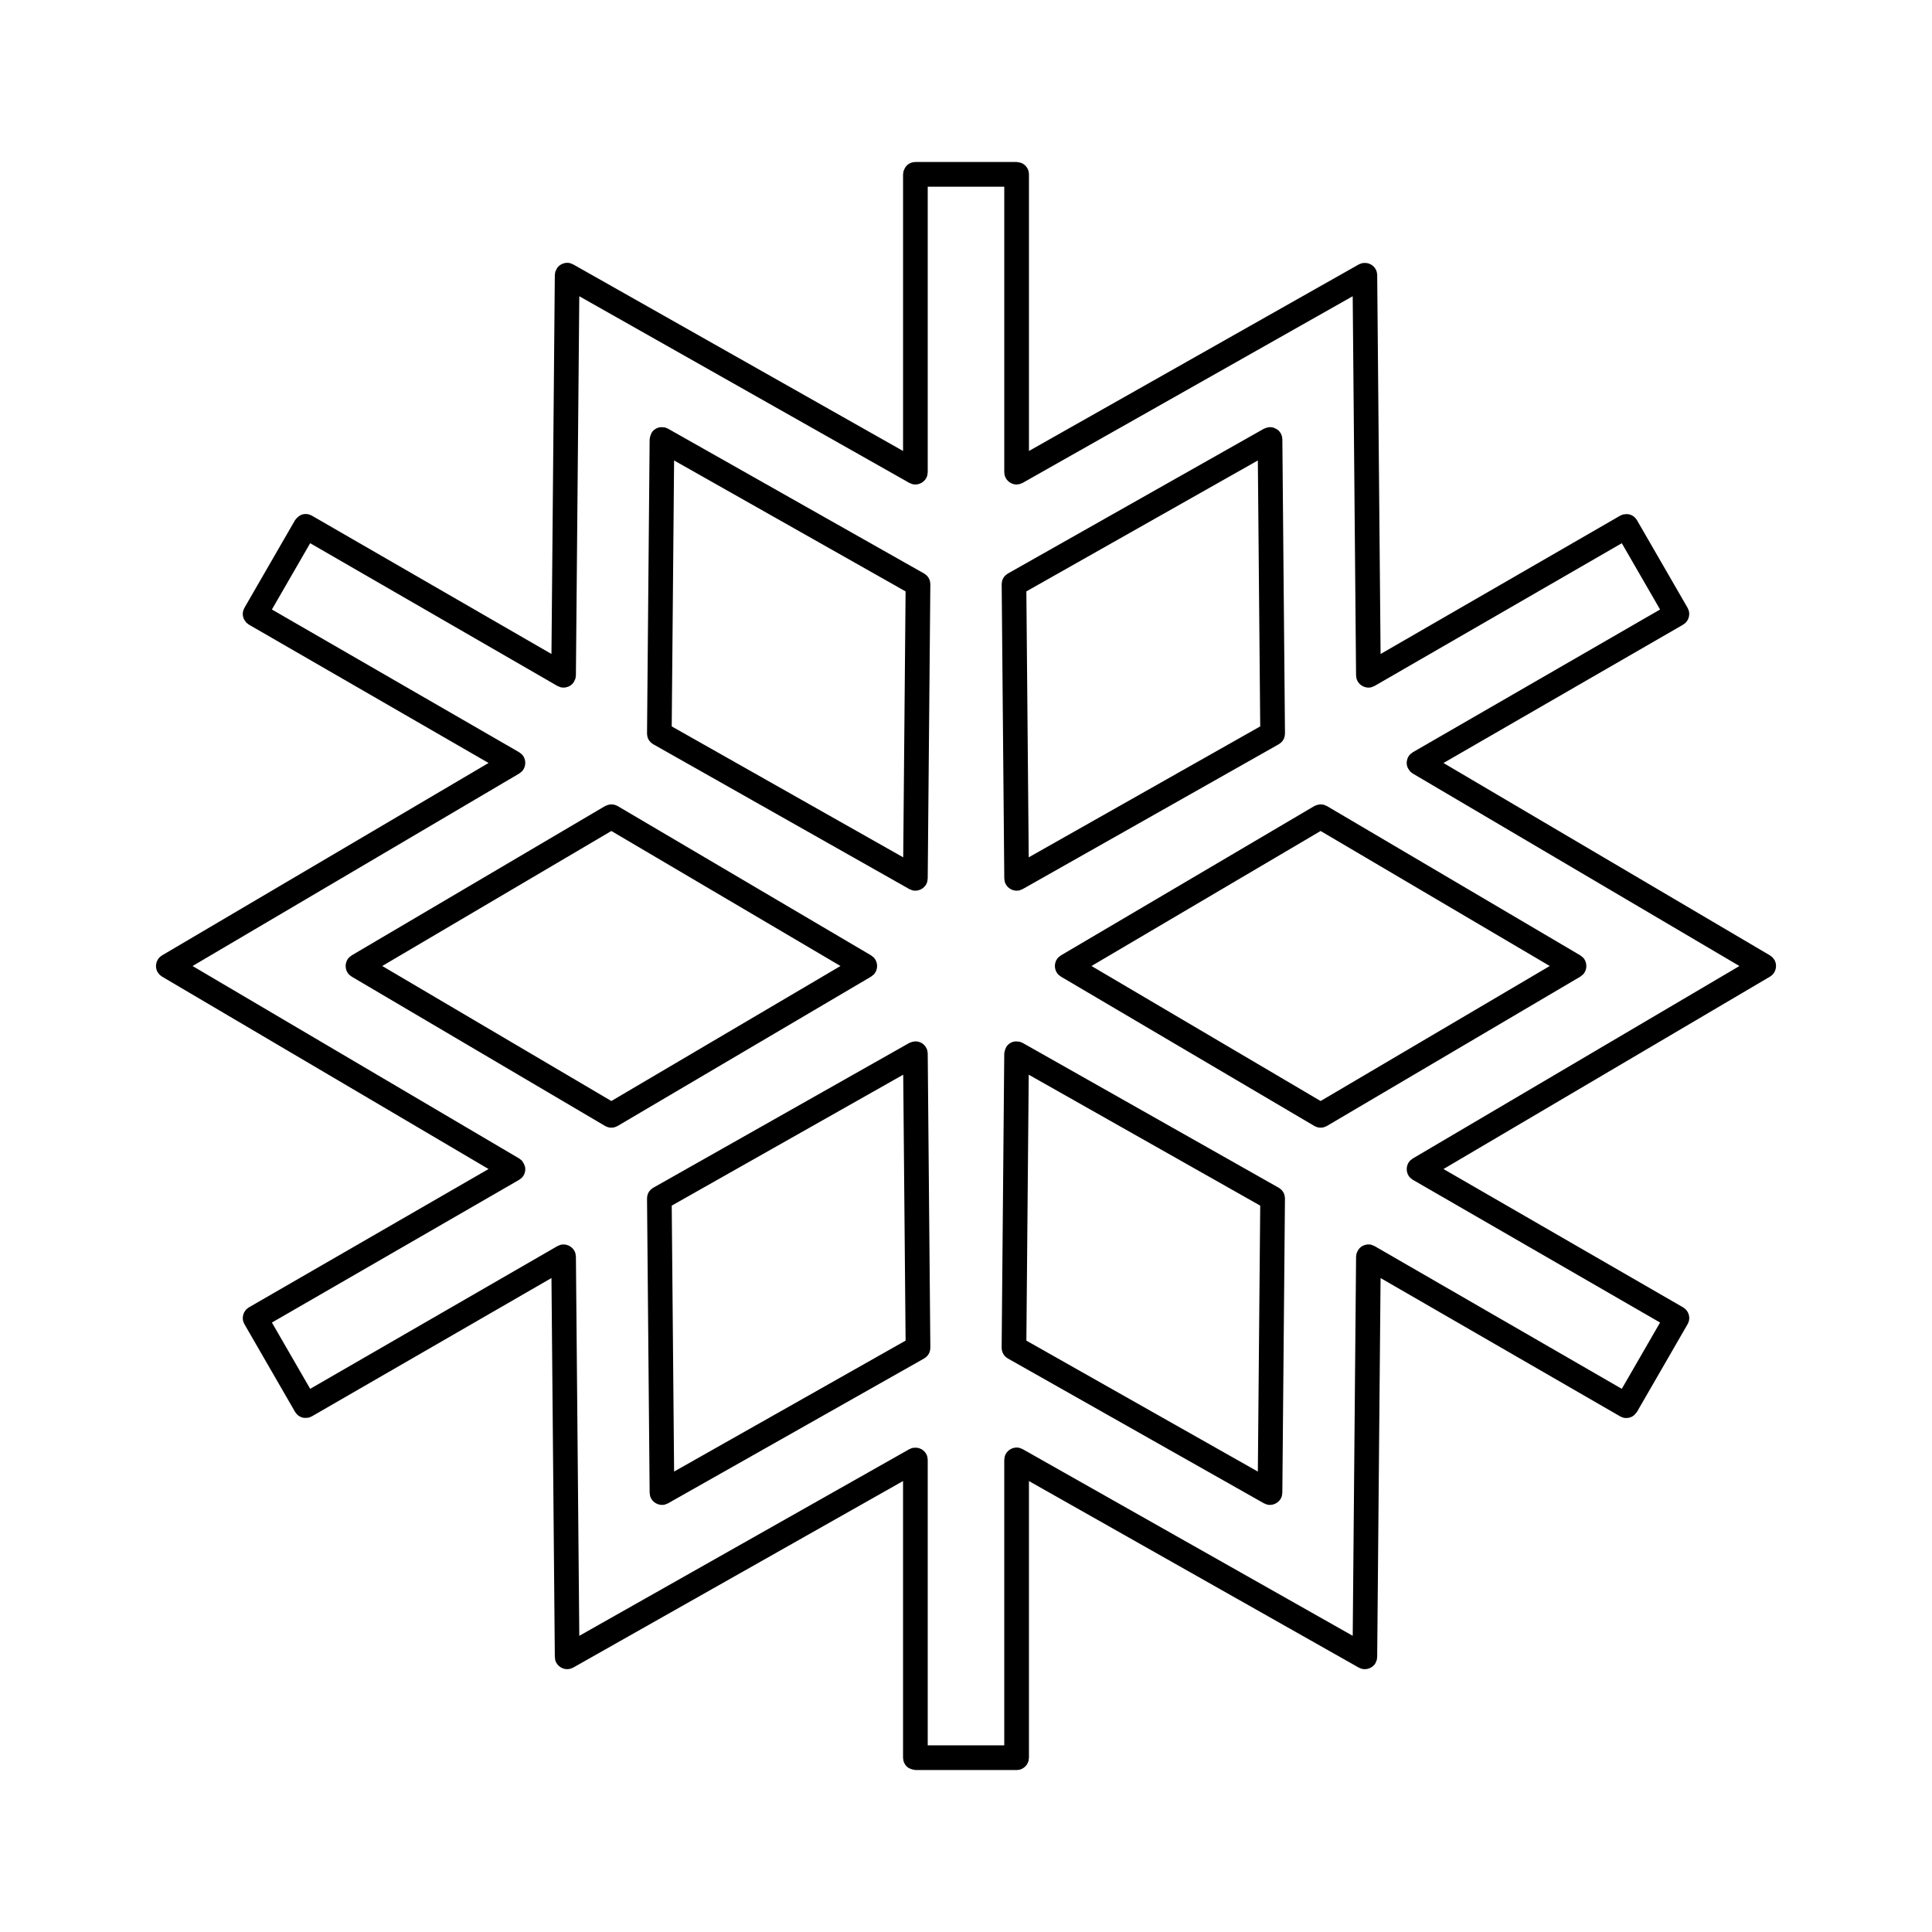 <?xml version="1.0" encoding="UTF-8"?>
<!-- Uploaded to: SVG Repo, www.svgrepo.com, Generator: SVG Repo Mixer Tools -->
<svg fill="#000000" width="800px" height="800px" version="1.1" viewBox="144 144 512 512" xmlns="http://www.w3.org/2000/svg">
 <path d="m413.41 613.07h-26.824c-0.855-0.109-1.719-0.363-2.312-0.957-0.402-0.402-0.695-0.91-0.84-1.465-0.074-0.273-0.074-0.559-0.117-0.84v-73.32l-87.41 49.438-0.785 0.316c-0.277 0.035-0.555 0.105-0.836 0.105-1.148-0.004-2.246-0.656-2.812-1.621-0.383-0.66-0.344-0.883-0.441-1.617l-0.891-100.42-63.496 36.656-0.785 0.328c-0.57 0.074-1.148 0.145-1.691 0-0.555-0.152-1.059-0.441-1.465-0.848-0.203-0.203-0.348-0.453-0.52-0.676l-13.41-23.23c-0.109-0.262-0.25-0.516-0.328-0.789-0.297-1.113 0.051-2.359 0.848-3.152 0.203-0.203 0.453-0.348 0.676-0.52l63.496-36.656-86.52-50.984-0.672-0.52c-0.449-0.594-0.637-0.719-0.832-1.457-0.293-1.109 0.047-2.344 0.832-3.141 0.203-0.195 0.449-0.344 0.672-0.52l86.52-50.984-63.496-36.656-0.676-0.52c-0.348-0.453-0.699-0.918-0.848-1.465-0.145-0.555-0.145-1.133 0-1.688 0.074-0.277 0.215-0.527 0.328-0.789l13.41-23.227c0.523-0.691 1.176-1.309 1.984-1.527 0.555-0.145 1.137-0.145 1.691 0 0.273 0.074 0.523 0.215 0.785 0.328l63.496 36.656 0.891-100.42 0.117-0.836c0.223-0.523 0.449-1.055 0.848-1.449 0.605-0.605 1.449-0.945 2.293-0.953 0.762-0.004 0.934 0.145 1.621 0.422l87.41 49.438v-73.32l0.117-0.84c0.215-0.527 0.441-1.066 0.84-1.465 0.406-0.406 0.91-0.699 1.465-0.848 0.277-0.074 0.562-0.074 0.848-0.109h26.824c0.57 0.07 1.145 0.152 1.633 0.438 0.75 0.43 1.305 1.164 1.527 1.984 0.07 0.273 0.07 0.559 0.109 0.84v73.32l87.41-49.438 0.785-0.316c0.836-0.105 0.84-0.105 1.676 0.012 0.262 0.105 0.52 0.211 0.781 0.324 0.223 0.172 0.473 0.316 0.672 0.516 0.402 0.402 0.695 0.902 0.848 1.449 0.074 0.273 0.082 0.559 0.117 0.836l0.898 100.42 63.488-36.656 0.789-0.328c0.562-0.074 1.145-0.145 1.688 0 0.555 0.152 1.062 0.441 1.465 0.848 0.203 0.203 0.348 0.453 0.52 0.68l13.41 23.227c0.109 0.262 0.258 0.516 0.328 0.789 0.297 1.113-0.047 2.359-0.848 3.152-0.203 0.203-0.449 0.348-0.676 0.52l-63.496 36.656 86.52 50.984 0.672 0.52c0.449 0.594 0.637 0.719 0.832 1.461 0.289 1.078-0.035 2.324-0.832 3.133-0.195 0.203-0.441 0.344-0.672 0.52l-86.52 50.984 63.496 36.656 0.676 0.52c0.176 0.227 0.379 0.43 0.52 0.676 0.434 0.75 0.551 1.664 0.328 2.481-0.07 0.277-0.215 0.527-0.328 0.789l-13.41 23.23c-0.348 0.449-0.707 0.91-1.195 1.195-0.75 0.434-1.664 0.543-2.481 0.328-0.277-0.074-0.527-0.215-0.789-0.328l-63.488-36.656-0.898 100.42-0.117 0.836c-0.289 0.684-0.301 0.91-0.848 1.449-0.789 0.785-2.031 1.133-3.129 0.848-0.273-0.07-0.523-0.211-0.785-0.316l-87.41-49.438v73.32l-0.109 0.84c-0.109 0.266-0.188 0.543-0.328 0.789-0.434 0.746-1.168 1.305-1.984 1.523-0.273 0.074-0.562 0.074-0.848 0.109zm-25.176-85.008c0.223 0.172 0.473 0.316 0.672 0.52 0.402 0.406 0.695 0.91 0.84 1.461 0.07 0.273 0.074 0.562 0.109 0.84v75.652h20.285v-75.652c0.102-0.742 0.055-0.961 0.438-1.629 0.57-0.996 1.688-1.633 2.812-1.637 0.766-0.004 0.938 0.141 1.629 0.422l87.465 49.465 0.891-100.48 0.121-0.84c0.223-0.523 0.449-1.059 0.852-1.449 0.609-0.605 1.461-0.945 2.301-0.945 0.766 0.004 0.938 0.152 1.629 0.438l65.516 37.824 10.141-17.566-65.516-37.824c-0.59-0.453-0.805-0.527-1.188-1.188-0.562-0.973-0.578-2.262-0.016-3.254 0.379-0.672 0.594-0.742 1.18-1.203l86.57-51.012-86.57-51.012-0.664-0.523c-0.348-0.453-0.691-0.922-0.836-1.465-0.215-0.832-0.086-1.738 0.336-2.469 0.383-0.66 0.598-0.734 1.188-1.188l65.516-37.824-10.141-17.566-65.516 37.824c-0.691 0.289-0.863 0.434-1.629 0.438-1.117 0-2.246-0.629-2.828-1.617-0.387-0.66-0.344-0.883-0.449-1.621l-0.891-100.48-87.465 49.465-0.785 0.324c-0.742 0.09-0.945 0.191-1.684-0.016-1.09-0.297-2-1.199-2.297-2.309-0.07-0.273-0.07-0.562-0.109-0.84v-75.652h-20.285v75.652c-0.098 0.742-0.055 0.961-0.434 1.629-0.574 0.996-1.688 1.633-2.816 1.637-0.766 0.004-0.938-0.141-1.629-0.422l-87.461-49.465-0.898 100.48-0.117 0.84c-0.223 0.523-0.453 1.059-0.852 1.449-0.613 0.605-1.465 0.945-2.309 0.945-0.766-0.004-0.938-0.152-1.629-0.438l-65.516-37.824-10.141 17.566 65.516 37.824c0.59 0.453 0.805 0.527 1.195 1.188 0.562 0.977 0.578 2.258 0.012 3.254-0.379 0.672-0.59 0.742-1.18 1.203l-86.57 51.012 86.57 51.012 0.672 0.523c0.52 0.684 0.941 1.473 0.938 2.309 0 0.574-0.156 1.133-0.438 1.629-0.387 0.66-0.605 0.734-1.195 1.188l-65.516 37.824 10.141 17.566 65.516-37.824c0.691-0.289 0.863-0.434 1.629-0.438 1.117 0 2.246 0.629 2.828 1.617 0.387 0.66 0.348 0.883 0.449 1.621l0.898 100.48 87.461-49.465 0.785-0.324c0.84-0.102 0.848-0.102 1.688 0.016 0.258 0.105 0.52 0.215 0.781 0.328zm-0.797-107.99c0.262 0.109 0.539 0.188 0.785 0.328 0.742 0.43 1.289 1.152 1.516 1.965 0.07 0.273 0.074 0.555 0.117 0.836l0.695 77.949c-0.039 0.289-0.035 0.578-0.109 0.863-0.145 0.562-0.441 1.078-0.863 1.484-0.203 0.207-0.457 0.352-0.691 0.523l-67.852 38.375c-0.684 0.277-0.855 0.43-1.621 0.422-1.113-0.004-2.238-0.641-2.805-1.621-0.387-0.66-0.344-0.883-0.449-1.617l-0.691-77.949c0.035-0.289 0.031-0.578 0.105-0.863 0.145-0.562 0.441-1.078 0.863-1.484 0.203-0.207 0.457-0.352 0.691-0.523l67.852-38.375c0.781-0.316 0.785-0.316 1.621-0.422 0.281 0.035 0.559 0.074 0.836 0.109zm26.797-0.004 0.781 0.316 67.852 38.375c0.23 0.172 0.488 0.316 0.695 0.523 0.414 0.406 0.711 0.922 0.855 1.484 0.074 0.281 0.074 0.574 0.109 0.863l-0.695 77.949c-0.102 0.734-0.059 0.957-0.441 1.617-0.562 0.961-1.672 1.617-2.812 1.621-0.762 0.004-0.934-0.145-1.621-0.422l-67.852-38.375c-0.23-0.172-0.484-0.316-0.691-0.523-0.414-0.406-0.711-0.922-0.863-1.484-0.07-0.281-0.07-0.574-0.105-0.863l0.691-77.949c0.121-0.848 0.371-1.699 0.961-2.289 0.402-0.402 0.906-0.691 1.457-0.84 0.539-0.145 1.113-0.074 1.676-0.004zm-92.219 43.434 0.629 70.477 61.348-34.699-0.629-70.477c-20.449 11.566-40.898 23.129-61.348 34.699zm93.984 35.781 61.344 34.699 0.629-70.477-61.348-34.699c-0.207 23.492-0.418 46.984-0.625 70.477zm-109.12-142.01 0.797 0.336 67.164 39.574c0.586 0.457 0.797 0.535 1.176 1.195 0.57 0.996 0.559 2.273 0 3.246-0.379 0.66-0.59 0.734-1.176 1.195l-67.164 39.574c-0.266 0.109-0.52 0.262-0.797 0.336-0.562 0.152-1.16 0.152-1.723 0-0.277-0.074-0.527-0.227-0.797-0.336l-67.156-39.574c-0.59-0.457-0.801-0.535-1.18-1.195-0.555-0.969-0.562-2.258 0-3.246 0.379-0.66 0.59-0.734 1.18-1.195l67.156-39.574c0.797-0.336 0.801-0.336 1.656-0.453 0.289 0.039 0.574 0.074 0.863 0.117zm187.96 0 0.801 0.336 67.156 39.574c0.586 0.457 0.801 0.535 1.18 1.195 0.562 0.996 0.555 2.273 0 3.246-0.379 0.66-0.594 0.734-1.18 1.195l-67.156 39.574c-0.266 0.109-0.523 0.262-0.801 0.336-0.562 0.152-1.16 0.152-1.719 0-0.281-0.074-0.535-0.227-0.801-0.336l-67.156-39.574c-0.59-0.457-0.801-0.535-1.18-1.195-0.57-0.992-0.555-2.273 0-3.246 0.379-0.66 0.59-0.734 1.18-1.195l67.156-39.574c0.797-0.336 0.801-0.336 1.656-0.453 0.289 0.039 0.574 0.074 0.863 0.117zm-61.582 42.727 60.719 35.781 60.723-35.781-60.723-35.781c-20.238 11.926-40.48 23.855-60.719 35.781zm-187.96 0 60.719 35.781 60.719-35.781-60.719-35.781c-20.238 11.926-40.48 23.855-60.719 35.781zm74.957-142.71 0.781 0.316 67.852 38.375c0.23 0.172 0.488 0.316 0.691 0.523 0.418 0.406 0.715 0.922 0.863 1.484 0.074 0.281 0.07 0.574 0.109 0.863l-0.695 77.949c-0.105 0.734-0.059 0.957-0.441 1.617-0.562 0.969-1.672 1.617-2.812 1.621-0.762 0.004-0.934-0.145-1.621-0.422l-67.852-38.375c-0.23-0.172-0.488-0.316-0.691-0.523-0.418-0.406-0.715-0.922-0.863-1.484-0.074-0.281-0.07-0.574-0.105-0.863l0.691-77.949c0.121-0.848 0.371-1.699 0.961-2.289 0.402-0.402 0.906-0.691 1.457-0.836 0.539-0.152 1.113-0.082 1.676-0.012zm161.17 0.012c0.52 0.215 1.055 0.438 1.449 0.836 0.402 0.402 0.695 0.902 0.848 1.449 0.074 0.273 0.074 0.559 0.117 0.836l0.695 77.949c-0.035 0.289-0.035 0.578-0.109 0.863-0.145 0.562-0.441 1.078-0.855 1.484-0.207 0.207-0.465 0.352-0.695 0.523l-67.852 38.375c-0.684 0.277-0.855 0.43-1.621 0.422-1.145-0.004-2.242-0.656-2.805-1.621-0.387-0.66-0.344-0.883-0.449-1.617l-0.691-77.949c0.035-0.289 0.035-0.578 0.105-0.863 0.152-0.562 0.449-1.078 0.863-1.484 0.207-0.207 0.457-0.352 0.691-0.523l67.852-38.375c0.781-0.316 0.785-0.316 1.621-0.422 0.281 0.039 0.559 0.074 0.84 0.117zm-159.41 79.203 61.348 34.699 0.629-70.477-61.348-34.699c-0.211 23.492-0.418 46.984-0.629 70.477zm93.984-35.781 0.625 70.477 61.348-34.699-0.629-70.477c-20.449 11.566-40.895 23.129-61.344 34.699z" fill-rule="evenodd"/>
</svg>